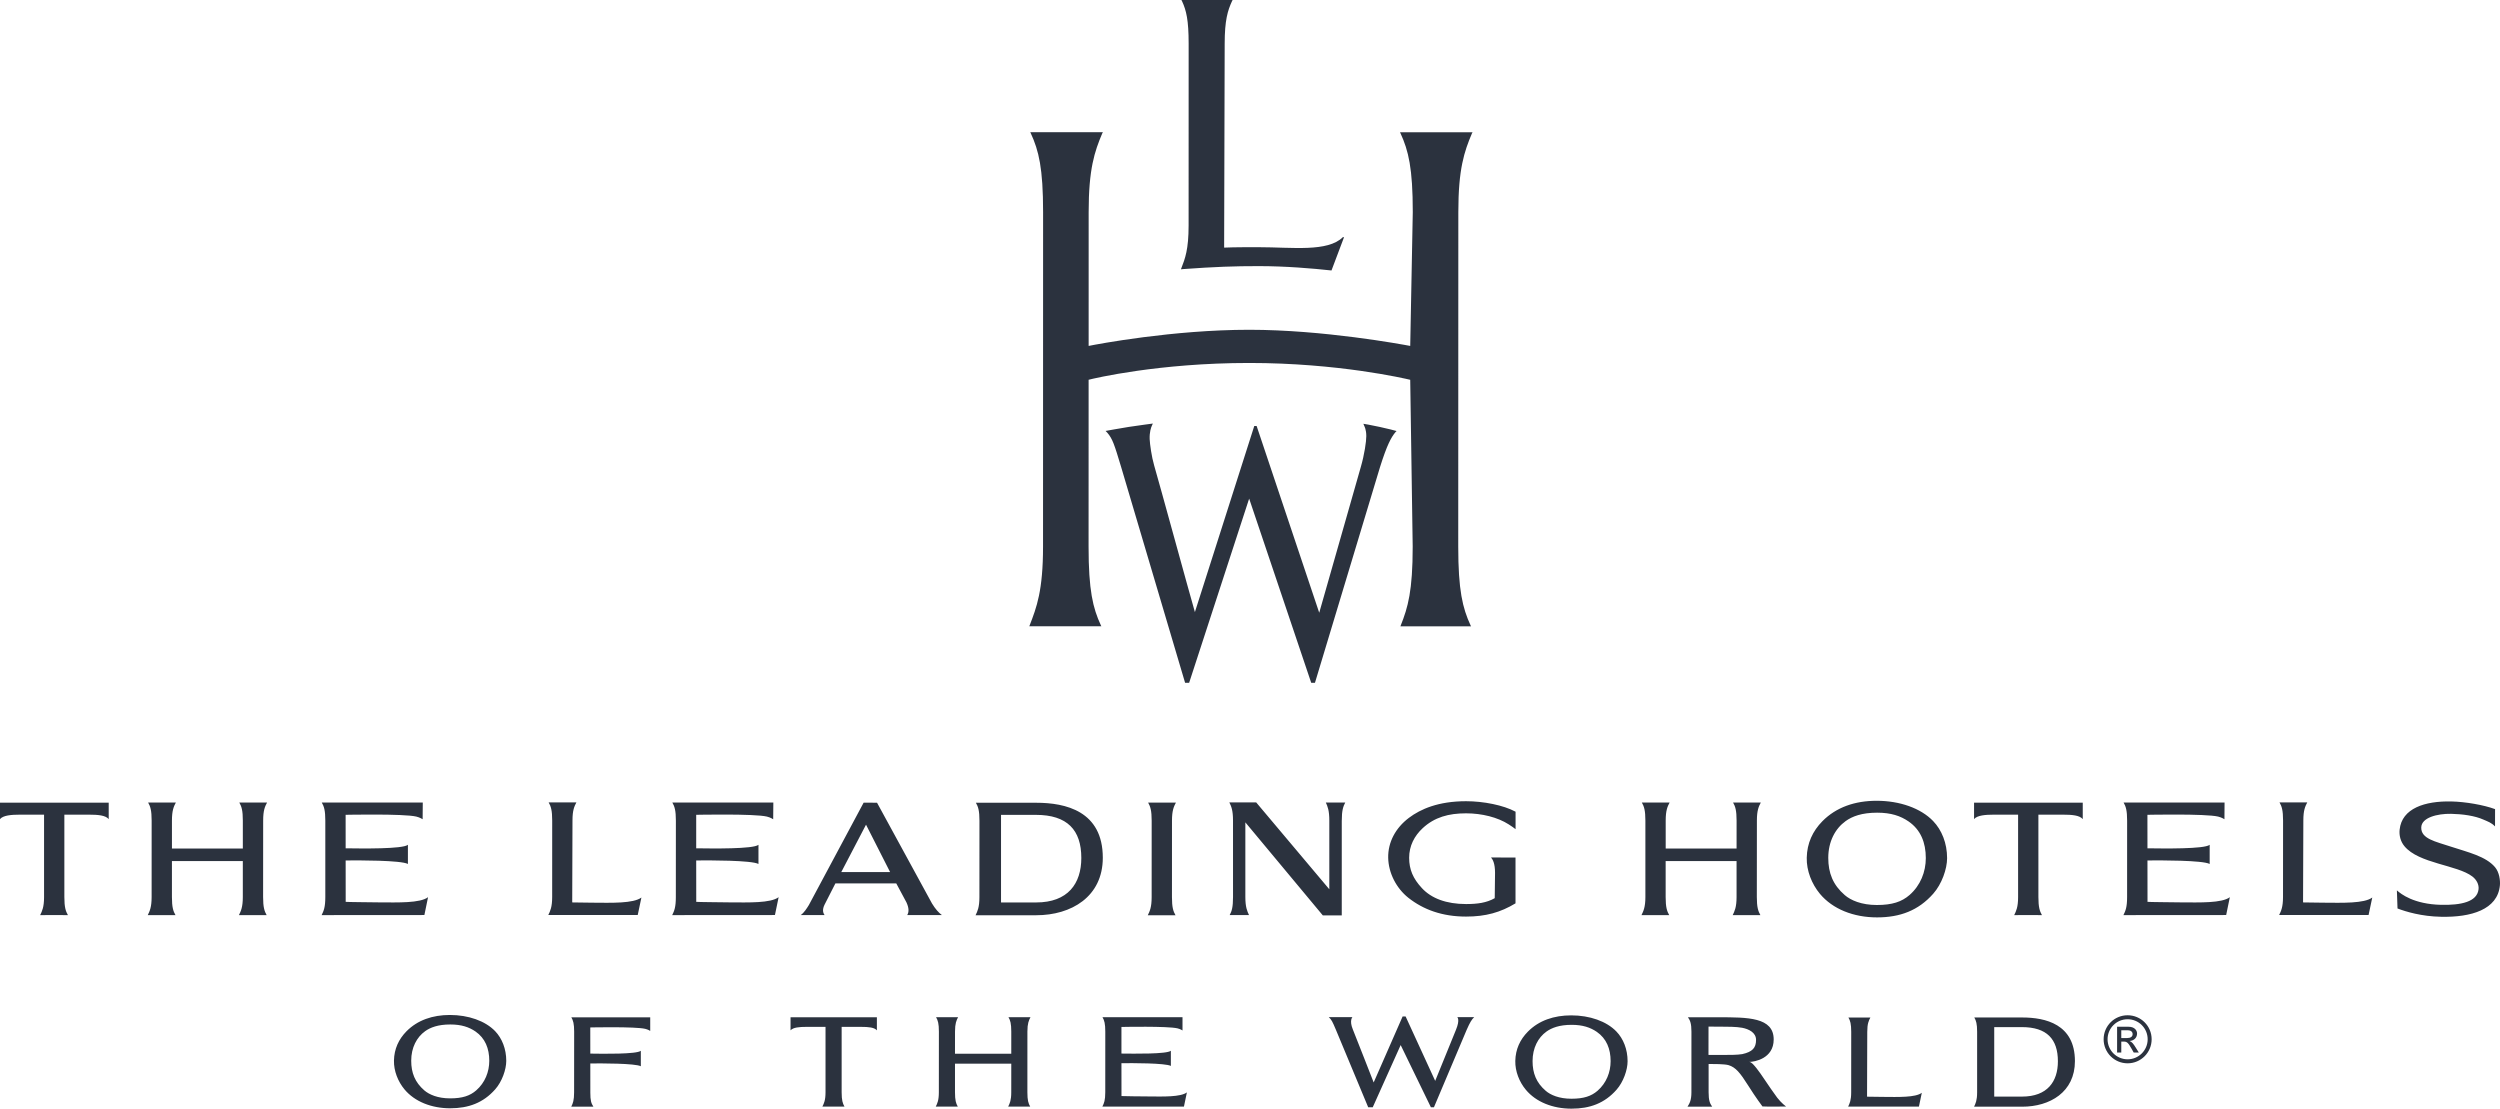 <svg version="1.1" id="Layer_1" xmlns="http://www.w3.org/2000/svg" xmlns:xlink="http://www.w3.org/1999/xlink" x="0px" y="0px" width="225.496px" height="100px" viewBox="0 0 225.496 100" enable-background="new 0 0 225.496 100" xml:space="preserve">
  <g>
    <path fill="#2B323E" d="M132.969,91.745h-1.527c0,0,0.272,0.197-0.116,1.142l-1.874,4.607l-2.667-5.809h-0.272l-2.61,5.951c0,0-1.642-4.206-1.885-4.798c-0.327-0.794-0.032-1.094-0.032-1.094h-2.133c0.249,0.229,0.332,0.401,0.642,1.136l2.914,6.993h0.411l2.519-5.61l2.726,5.61h0.275l2.95-6.98C132.599,92.191,132.746,91.96,132.969,91.745 M157.147,95.08c-0.469,0.077-1.104,0.075-1.949,0.075c0,0-1.056,0-1.096-0.005l0.004-2.552c0.015-0.007,0.799,0.006,1.133,0.006c0.538,0,1.375,0,1.904,0.1c0.59,0.114,1.25,0.426,1.25,1.091C158.393,94.512,158.073,94.874,157.147,95.08 M160.299,99.006c-0.803-1.088-1.448-2.148-1.874-2.666c-0.225-0.273-0.447-0.557-0.655-0.557c0.473,0,2.214-0.292,2.214-2.025c0-2.01-2.341-2.002-5.008-2.002c0.004,0-2.73-0.003-2.73-0.003c0.207,0.287,0.319,0.58,0.319,1.297l-0.002,5.473c0,0.731-0.17,1.008-0.351,1.296h2.222c-0.207-0.286-0.32-0.574-0.32-1.296v-2.554c0.447,0,1.438,0,1.798,0.105c0.639,0.192,1.042,0.682,1.785,1.859c0.666,1.063,1.274,1.866,1.274,1.866c0.336,0.031,2.127,0.007,2.127,0.007S160.679,99.498,160.299,99.006 M53.247,98.558l-0.002-2.636c0.905-0.011,4.06-0.018,4.557,0.253v-1.396c-0.368,0.317-3.417,0.274-4.557,0.254l-0.003-2.359c0,0,4.055-0.09,4.959,0.126c0.261,0.061,0.448,0.188,0.448,0.188c0.002-0.022,0-1.229,0-1.229h-7.116c0.166,0.282,0.255,0.575,0.255,1.29l-0.005,5.478c0,0.729-0.105,0.982-0.257,1.295h1.998C53.322,99.514,53.247,99.266,53.247,98.558 M92.67,93.044c0-0.729,0.128-1.009,0.279-1.296c0.004-0.002-1.988,0-1.988,0c0.167,0.283,0.254,0.574,0.254,1.296v2.002h-5.077l0.002-2.002c0-0.729,0.126-1.009,0.278-1.296c0.003-0.002-1.988,0-1.988,0c0.167,0.283,0.256,0.574,0.256,1.296l-0.004,5.477c0,0.729-0.136,1.007-0.278,1.291h1.987c-0.166-0.282-0.253-0.575-0.253-1.291v-2.577h5.077l-0.002,2.577c0,0.729-0.134,1.007-0.277,1.291h1.985c-0.167-0.282-0.253-0.575-0.253-1.291L92.67,93.044zM103.541,98.897c-0.447-0.004-2.321-0.018-2.385-0.034l-0.004-2.964c0.907-0.013,3.967-0.018,4.458,0.247v-1.37c-0.364,0.312-3.317,0.264-4.458,0.253v-2.399c0,0,4.158-0.091,5.062,0.127c0.265,0.063,0.446,0.19,0.446,0.19c0.004-0.025,0-1.198,0-1.198h-7.218c0.165,0.282,0.253,0.574,0.253,1.296l-0.002,5.477c0,0.728-0.106,0.981-0.261,1.291l7.358-0.002l0.266-1.279C106.482,98.961,104.913,98.909,103.541,98.897 M75.914,92.622h1.746c0.68,0,1.207,0.045,1.434,0.315v-1.179h-7.788v1.179c0.225-0.271,0.811-0.315,1.43-0.315h1.725v5.899c0,0.729-0.142,1.007-0.282,1.291c0.023-0.005,1.991,0,1.991,0c-0.162-0.282-0.255-0.573-0.255-1.291V92.622z M173.344,98.569c-0.573,0.432-2.133,0.381-3.5,0.369c-0.42-0.004-1.439-0.019-1.439-0.019l0.019-5.85c0-0.728,0.129-1.006,0.283-1.291c0-0.002-1.983,0-1.983,0c0.165,0.285,0.253,0.573,0.253,1.293l-0.003,5.453c0,0.729-0.137,1.005-0.276,1.292h6.385L173.344,98.569z M37.091,95.674c0,1.088,0.333,1.945,1.187,2.682c0.43,0.367,1.2,0.715,2.32,0.715c1.107,0,1.791-0.229,2.355-0.72c0.793-0.691,1.179-1.672,1.179-2.669c0-1.11-0.37-2.039-1.245-2.645c-0.582-0.396-1.269-0.631-2.269-0.631c-1.112,0-1.802,0.27-2.272,0.606C37.589,93.556,37.091,94.488,37.091,95.674 M40.578,91.549c1.666,0,3.183,0.53,4.081,1.458c0.622,0.649,1.005,1.6,1.005,2.682c0,0.778-0.381,1.872-0.998,2.567c-1.075,1.218-2.403,1.709-4.059,1.709c-1.69,0-3.198-0.599-4.118-1.699c-0.598-0.718-0.973-1.674-0.954-2.604c0.022-1.058,0.427-1.924,1.129-2.64C37.662,92.013,39.021,91.549,40.578,91.549 M138.235,95.71c0,1.086,0.332,1.945,1.187,2.68c0.427,0.37,1.199,0.714,2.319,0.714c1.106,0,1.789-0.229,2.356-0.719c0.793-0.692,1.178-1.671,1.178-2.669c0-1.112-0.372-2.036-1.245-2.644c-0.583-0.397-1.269-0.633-2.271-0.633c-1.11,0-1.8,0.272-2.271,0.608C138.734,93.588,138.235,94.522,138.235,95.71M141.722,91.584c1.666,0,3.181,0.529,4.076,1.458c0.625,0.648,1.008,1.601,1.008,2.681c0,0.78-0.381,1.872-0.997,2.568c-1.074,1.22-2.402,1.709-4.061,1.709c-1.688,0-3.196-0.597-4.116-1.7c-0.599-0.717-0.973-1.674-0.954-2.604c0.022-1.058,0.427-1.925,1.132-2.641C138.805,92.045,140.165,91.584,141.722,91.584 M182.384,98.911h-2.508v-6.267h2.496c2.249,0,3.247,1.082,3.247,3.083C185.62,97.553,184.672,98.911,182.384,98.911 M182.398,91.775h-4.319c0.165,0.288,0.254,0.569,0.254,1.287v5.471c0,0.723-0.14,1.004-0.275,1.289h4.341c2.501,0,4.756-1.318,4.756-4.111C187.154,92.373,184.491,91.775,182.398,91.775 M93.457,81.4h-3.166v-7.9h3.146c2.833,0,4.096,1.366,4.096,3.887C97.533,79.691,96.335,81.4,93.457,81.4 M93.468,72.407h-5.444c0.209,0.361,0.321,0.717,0.321,1.62l-0.004,6.897c0,0.915-0.171,1.267-0.347,1.629h5.474c3.154,0,6.003-1.663,6.003-5.188C99.471,73.156,96.108,72.407,93.468,72.407M121.027,74.018c0-0.908,0.121-1.271,0.313-1.633h-1.753c0.165,0.361,0.315,0.714,0.315,1.633v6.193l-6.596-7.836c0,0-2.423-0.004-2.423-0.002c0.181,0.362,0.333,0.717,0.333,1.639l0.001,6.893c0,0.903-0.104,1.272-0.301,1.63h1.742c-0.167-0.359-0.329-0.712-0.329-1.63v-6.73l6.988,8.393h1.708V74.018z M57.854,80.956c-0.723,0.543-2.697,0.479-4.426,0.465c-0.527-0.004-1.815-0.024-1.815-0.024l0.024-7.392c0-0.918,0.163-1.269,0.354-1.631c0.003-0.002-2.505,0-2.505,0c0.21,0.362,0.321,0.726,0.321,1.633L49.805,80.9c0,0.919-0.173,1.269-0.349,1.631l8.067-0.001L57.854,80.956z M213.975,80.956c-0.724,0.543-2.695,0.479-4.427,0.465c-0.528-0.004-1.816-0.024-1.816-0.024l0.026-7.392c0-0.918,0.164-1.269,0.354-1.631c0-0.002-2.504,0-2.504,0c0.208,0.362,0.321,0.726,0.321,1.633l-0.005,6.894c0,0.919-0.171,1.269-0.349,1.631l8.067-0.001L213.975,80.956z M105.711,74.027c0-0.92,0.162-1.27,0.354-1.633h-2.505c0.206,0.362,0.319,0.729,0.319,1.633l-0.002,6.897c0,0.918-0.172,1.267-0.348,1.629h2.501c-0.21-0.36-0.321-0.725-0.321-1.633L105.711,74.027z M221.119,72.29c-2.403-0.054-4.476,0.618-4.677,2.547c-0.053,0.5,0.074,1.057,0.433,1.487c1.3,1.576,4.754,1.682,6.128,2.734c0.394,0.301,0.604,0.739,0.559,1.148c-0.129,1.147-1.583,1.448-3.387,1.408c-2.45-0.059-3.609-0.972-3.98-1.305c0,0.061,0.057,1.634,0.057,1.634c0.745,0.286,2.168,0.718,3.922,0.748c2.716,0.063,5.111-0.645,5.313-2.833c0.043-0.456-0.055-1.187-0.443-1.645c-0.834-0.979-2.426-1.339-3.949-1.839c-1.442-0.477-2.727-0.713-2.702-1.74c0.02-0.886,1.436-1.252,2.691-1.229c1.012,0.019,2.153,0.172,2.935,0.529c0.375,0.165,0.696,0.264,1.028,0.607l0.004-1.559C224.018,72.599,222.361,72.318,221.119,72.29 M164.907,77.384c0,1.357,0.423,2.435,1.488,3.353c0.531,0.461,1.496,0.893,2.894,0.893c1.385,0,2.24-0.288,2.946-0.899c0.99-0.864,1.47-2.091,1.47-3.334c0-1.394-0.459-2.55-1.557-3.305c-0.725-0.498-1.579-0.789-2.832-0.789c-1.39,0-2.253,0.335-2.84,0.757C165.532,74.74,164.907,75.903,164.907,77.384 M169.269,72.229c2.082,0,3.977,0.667,5.093,1.825c0.782,0.81,1.263,1.998,1.263,3.351c0,0.973-0.48,2.339-1.251,3.207c-1.343,1.521-2.999,2.135-5.071,2.135c-2.11,0-3.995-0.744-5.146-2.122c-0.748-0.9-1.215-2.092-1.192-3.254c0.027-1.32,0.533-2.405,1.413-3.3C165.623,72.809,167.32,72.229,169.269,72.229 M158.469,74.016c0-0.918,0.162-1.27,0.355-1.631c0.002-0.002-2.505,0-2.505,0c0.208,0.359,0.318,0.725,0.318,1.633l-0.001,2.521h-6.393v-2.523c0-0.918,0.163-1.27,0.354-1.631c0.002-0.002-2.507,0-2.507,0c0.208,0.359,0.321,0.725,0.321,1.633v6.895c0,0.918-0.178,1.268-0.352,1.629h2.501c-0.208-0.359-0.321-0.725-0.321-1.629v-3.244h6.396v3.244c0,0.918-0.175,1.268-0.348,1.629h2.497c-0.205-0.359-0.321-0.725-0.321-1.629L158.469,74.016z M23.737,74.016c0-0.918,0.159-1.27,0.353-1.631c0.004-0.002-2.506,0-2.506,0c0.208,0.359,0.319,0.725,0.319,1.633v2.521h-6.394v-2.523c0-0.918,0.162-1.27,0.354-1.631c0.003-0.002-2.504,0-2.504,0c0.208,0.359,0.319,0.725,0.319,1.633l-0.002,6.895c0,0.918-0.172,1.268-0.348,1.629h2.501c-0.209-0.359-0.321-0.725-0.321-1.629v-3.244h6.394v3.244c0,0.918-0.174,1.268-0.35,1.629h2.498c-0.204-0.359-0.318-0.725-0.318-1.629L23.737,74.016z M196.705,81.393c-0.566-0.009-2.924-0.027-3.003-0.048l-0.005-3.734c1.142-0.014,4.994-0.021,5.612,0.317v-1.729c-0.459,0.392-4.181,0.337-5.612,0.316l-0.003-3.021c0,0,5.235-0.111,6.377,0.16c0.328,0.078,0.57,0.241,0.57,0.241c0.003-0.031,0.011-1.509,0.011-1.509c0.004,0-9.109-0.002-9.109-0.002c0.209,0.359,0.32,0.725,0.32,1.633l-0.002,6.896c0,0.915-0.138,1.236-0.332,1.628l9.268-0.007l0.331-1.61C200.409,81.469,198.431,81.4,196.705,81.393 M65.807,81.393c-0.571-0.009-2.928-0.027-3.007-0.048l-0.004-3.734c1.145-0.014,4.998-0.021,5.616,0.317v-1.729c-0.463,0.392-4.178,0.337-5.616,0.316v-3.021c0,0,5.236-0.111,6.377,0.16c0.329,0.078,0.567,0.241,0.567,0.241c0.003-0.031,0.014-1.509,0.014-1.509l-9.112-0.002c0.209,0.359,0.321,0.725,0.321,1.633l-0.004,6.896c0,0.915-0.135,1.236-0.328,1.628l9.267-0.007l0.333-1.61C69.508,81.469,67.533,81.4,65.807,81.393 M34.186,81.393c-0.567-0.009-2.926-0.027-3.005-0.048l-0.004-3.734c1.143-0.014,4.997-0.021,5.616,0.317v-1.729c-0.463,0.392-4.178,0.337-5.616,0.316l-0.002-3.021c0,0,5.236-0.111,6.375,0.16c0.331,0.078,0.571,0.241,0.571,0.241c0.004-0.031,0.013-1.509,0.013-1.509c0.003,0-9.112-0.002-9.112-0.002c0.211,0.359,0.321,0.725,0.321,1.633v6.896c0,0.915-0.139,1.236-0.333,1.628l9.269-0.007l0.331-1.61C37.888,81.469,35.914,81.4,34.186,81.393 M183.86,73.484l2.2-0.003c0.855,0,1.517,0.06,1.801,0.402v-1.482h-9.804v1.482c0.281-0.343,1.021-0.402,1.8-0.402l2.172,0.003v7.429c0,0.916-0.175,1.268-0.353,1.629c0.028-0.011,2.504,0,2.504,0c-0.205-0.359-0.32-0.725-0.32-1.629V73.484z M5.805,73.484l2.2-0.003c0.854,0,1.519,0.06,1.8,0.402v-1.482H0v1.482c0.284-0.343,1.02-0.402,1.802-0.402l2.172,0.003v7.429c0,0.916-0.177,1.268-0.353,1.629c0.028-0.011,2.505,0,2.505,0c-0.206-0.359-0.321-0.725-0.321-1.629V73.484z M136.701,73.214c-1.092-0.589-2.897-0.946-4.465-0.946c-2.489,0-4.103,0.705-5.159,1.504c-1.197,0.906-1.891,2.19-1.864,3.597c0.026,1.375,0.731,2.744,1.817,3.609c1.345,1.063,3.046,1.696,5.206,1.696c1.77,0,3.102-0.375,4.461-1.195V77.35l-2.207-0.008c0.161,0.189,0.36,0.54,0.36,1.393l-0.028,2.279c-0.74,0.42-1.566,0.53-2.586,0.53c-1.779,0-3.132-0.514-3.981-1.436c-0.798-0.857-1.152-1.677-1.152-2.742c0-1.06,0.468-1.969,1.224-2.669c1.069-0.99,2.343-1.336,3.908-1.336c1.434,0,2.854,0.36,3.844,0.994c0.25,0.16,0.472,0.315,0.623,0.435V73.214z M75.881,78.661h4.405l-2.172-4.276L75.881,78.661zM79.108,72.405l4.957,9.087c0.309,0.507,0.609,0.841,0.896,1.048c-0.093-0.002-3.132,0-3.132,0c0.163-0.269,0.169-0.628-0.068-1.145l-0.918-1.711h-5.493l-0.982,1.927c-0.204,0.424-0.147,0.72,0.011,0.927h-2.157c0.312-0.214,0.548-0.605,0.733-0.899l4.945-9.242L79.108,72.405z"/>
    <path fill="#2B323E" d="M113.133,38.424c0,0-5.227,16.381-5.355,16.785c-0.452-1.549-3.234-11.727-3.674-13.223c-0.229-0.777-0.387-1.923-0.406-2.376c-0.024-0.627,0.121-1.05,0.204-1.224l0.083-0.183c0,0-1.296,0.17-2.172,0.304c-0.737,0.116-2.092,0.363-2.092,0.363l0.143,0.145c0.491,0.567,0.643,1.064,1.256,3.094l5.774,19.481h0.363c0,0,5.294-16.249,5.414-16.617c0.126,0.367,5.599,16.617,5.599,16.617h0.336l5.863-19.441c0.635-2.021,1.009-2.697,1.394-3.164l0.106-0.107c-0.174-0.059-0.78-0.202-1.515-0.369c-0.774-0.174-1.48-0.285-1.48-0.285l0.09,0.217c0.004,0.005,0.174,0.31,0.174,0.893c0.004,0.472-0.174,1.682-0.49,2.768c0,0-3.639,12.776-3.756,13.166c-0.129-0.388-5.646-16.844-5.646-16.844H113.133z M126.278,11.926l0.046,0.1c0.718,1.557,1.106,3.151,1.106,7.106c0,0-0.23,11.904-0.23,12.07c-0.794-0.149-7.854-1.457-14.519-1.457c-6.875,0-13.698,1.295-14.487,1.457c0-0.172,0.001-12.073,0.001-12.073c0-3.89,0.531-5.457,1.228-7.104l0.059-0.102h-6.551l0.047,0.104c0.72,1.557,1.108,3.153,1.108,7.106L94.08,49.298c0,3.984-0.582,5.492-1.2,7.091l-0.04,0.101h6.502l-0.046-0.09c-0.721-1.559-1.108-3.152-1.108-7.108c0,0,0.004-14.93,0.004-15.038c0.506-0.132,6.334-1.515,14.489-1.515c8.009,0,13.987,1.392,14.519,1.517c0,0.109,0.223,15.043,0.223,15.043c0,3.986-0.43,5.488-1.069,7.091l-0.037,0.101h6.37l-0.047-0.09c-0.717-1.559-1.109-3.152-1.109-7.108l0.008-30.162c0-3.89,0.532-5.457,1.229-7.104l0.056-0.099H126.278z M111.18,0l-0.051,0.097c-0.393,0.85-0.665,1.733-0.665,3.846c0,0-0.049,18.241-0.049,18.392c0.938-0.045,2.584-0.038,3.111-0.038c3.035,0,6.231,0.459,7.604-0.911l0.098,0.014l-1.13,2.996c-1.733-0.186-4.114-0.392-6.571-0.392c-2.176,0-3.871,0.055-6.875,0.272l-0.136,0.017l0.04-0.104c0.336-0.867,0.654-1.683,0.654-3.844l0.004-16.401c0-2.142-0.211-3.005-0.601-3.846L106.562,0H111.18z"/>
    <path fill="#2B323E" d="M191.876,93.629c0.289,0,0.483-0.114,0.483-0.355c0-0.21-0.174-0.346-0.42-0.346h-0.603v0.701H191.876zM190.959,92.611h1.03c0.573,0,0.771,0.356,0.771,0.611c0,0.374-0.271,0.646-0.665,0.671v0.009c0.2,0.072,0.348,0.271,0.541,0.583l0.282,0.452h-0.46l-0.206-0.364c-0.293-0.523-0.404-0.623-0.693-0.623h-0.222v0.987h-0.378V92.611z M191.907,91.934c-0.998,0-1.807,0.805-1.807,1.806c0,0.997,0.809,1.808,1.807,1.808c1,0,1.809-0.811,1.809-1.808C193.715,92.739,192.907,91.934,191.907,91.934 M191.907,95.909c-1.199,0-2.163-0.972-2.163-2.169c0-1.199,0.964-2.165,2.163-2.165c1.197,0,2.168,0.966,2.168,2.165C194.075,94.937,193.104,95.909,191.907,95.909"/>
  </g>
</svg>

